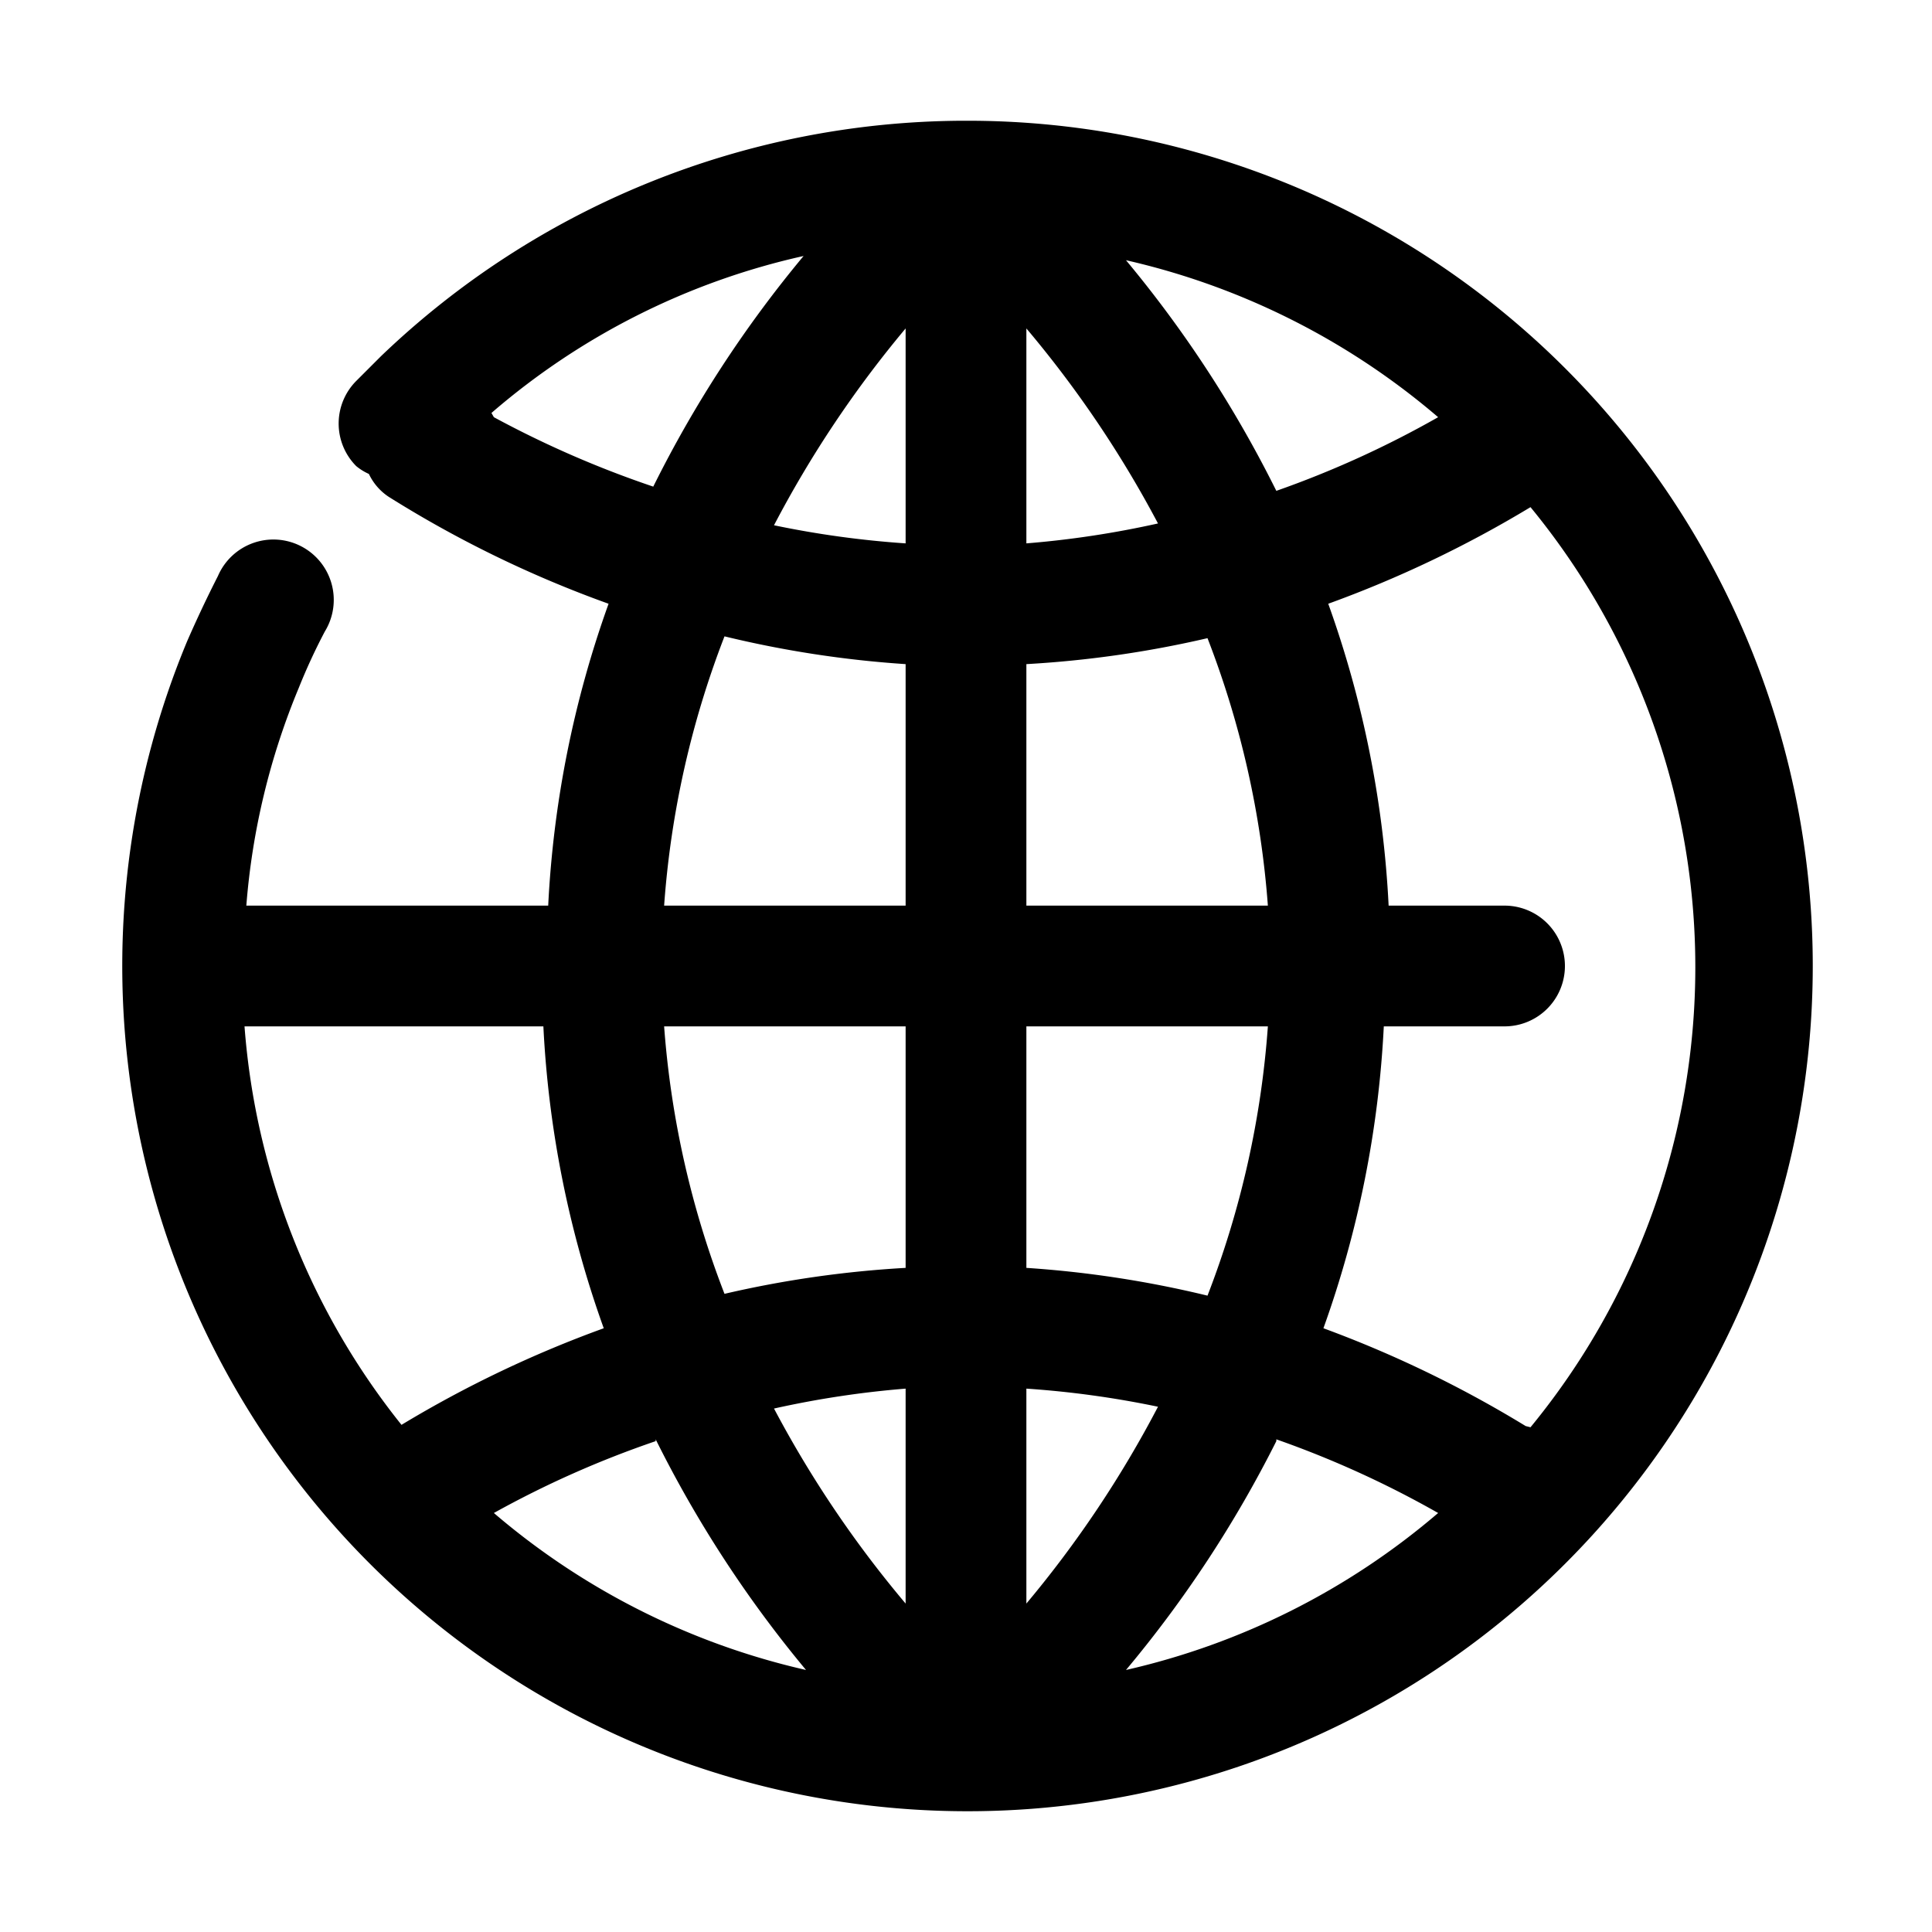 <?xml version="1.0" encoding="UTF-8"?>
<svg xmlns="http://www.w3.org/2000/svg" viewBox="0 0 32 32">
  <g id="world">
    <path d="M16.09,2h-.17A14,14,0,0,0,6.31,5.9l-.41.41a1,1,0,0,0,0,1.41.92.92,0,0,0,.21.13.93.93,0,0,0,.33.38A18.75,18.75,0,0,0,10.08,10a17.31,17.31,0,0,0-1,5h-5a11.77,11.77,0,0,1,.87-3.61,9.83,9.83,0,0,1,.43-.93,1,1,0,1,0-1.77-.92q-.27.53-.51,1.08A14,14,0,1,0,16.09,2Zm9.18,21.62A19,19,0,0,0,21.92,22a17.31,17.31,0,0,0,1-5h2a1,1,0,0,0,0-2H23a17.31,17.31,0,0,0-1-5,19,19,0,0,0,3.35-1.6,12,12,0,0,1,0,15.24ZM4.05,17H9a17.31,17.31,0,0,0,1,5,19,19,0,0,0-3.35,1.6A12,12,0,0,1,4.05,17ZM17,5.44a18.2,18.2,0,0,1,2.18,3.23A15.88,15.88,0,0,1,17,9Zm1.65-1.13a12.06,12.06,0,0,1,5.17,2.6,16.43,16.43,0,0,1-2.68,1.22A19.59,19.59,0,0,0,18.65,4.31ZM15,9a15.88,15.88,0,0,1-2.18-.3A18.2,18.2,0,0,1,15,5.44Zm2,2a17.63,17.63,0,0,0,3-.43A15.38,15.38,0,0,1,21,15H17Zm4,6a15.38,15.38,0,0,1-1,4.46A17.63,17.63,0,0,0,17,21V17Zm-6,9.56a18.2,18.2,0,0,1-2.18-3.23A15.88,15.88,0,0,1,15,23ZM17,23a15.88,15.88,0,0,1,2.18.3A18.2,18.2,0,0,1,17,26.56Zm-2-2a17.63,17.63,0,0,0-3,.43A15.38,15.38,0,0,1,11,17h4Zm-4.14,2.84a19.59,19.59,0,0,0,2.49,3.82,12.06,12.06,0,0,1-5.17-2.6A16.43,16.43,0,0,1,10.86,23.87Zm10.28,0a16.43,16.43,0,0,1,2.68,1.22,12.06,12.06,0,0,1-5.17,2.6A19.59,19.59,0,0,0,21.14,23.87Zm-13-17a11.84,11.84,0,0,1,5.17-2.6,19.59,19.59,0,0,0-2.49,3.82A16.9,16.9,0,0,1,8.18,6.91ZM12,10.54A17.63,17.63,0,0,0,15,11v4H11A15.38,15.38,0,0,1,12,10.54Z"></path>
  </g>
</svg>
